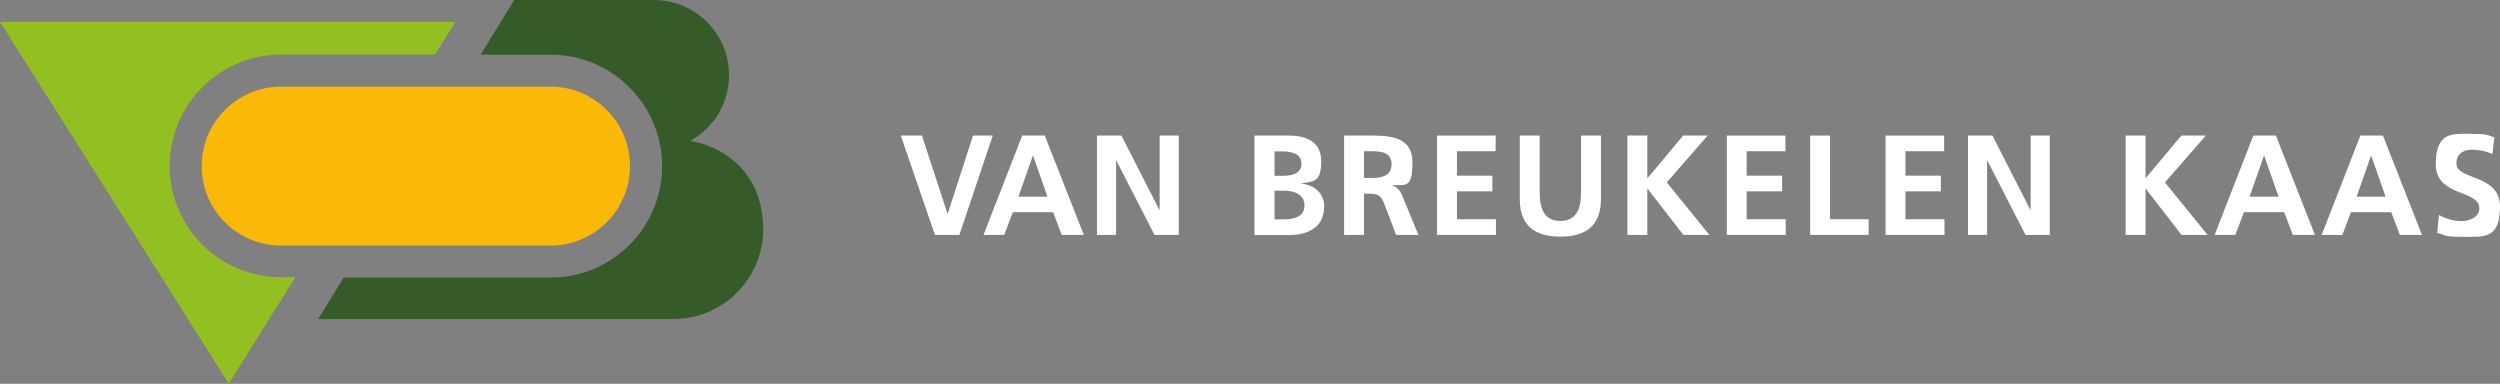 <?xml version="1.0" encoding="UTF-8"?>
<svg id="Layer_1" xmlns="http://www.w3.org/2000/svg" version="1.1" viewBox="0 0 1595.3 244.9">
  <rect x="0" y="0" width="1595.3" height="244.9" fill="#808080" stroke="none"/>
  <!-- Generator: Adobe Illustrator 29.3.0, SVG Export Plug-In . SVG Version: 2.1.0 Build 146)  -->
  <defs>
    <style>
      .st0 {
        fill: #fab906;
      }

      .st1 {
        fill: #355c28;
      }

      .st2 {
        fill: #fff;
      }

      .st3 {
        fill: #93c021;
      }
    </style>
  </defs>
  <g>
    <path class="st2" d="M574.7,86.5h13.6l16.3,49.8h.2l16.1-49.8h12.6l-21.3,63.4h-15.6l-21.8-63.4Z"/>
    <path class="st2" d="M652.3,86.5h14.4l24.9,63.4h-14.1l-5.5-14.5h-25.7l-5.5,14.5h-13.2l24.7-63.4ZM659.3,99.3h-.2l-9.2,26.2h18.5l-9.2-26.2Z"/>
    <path class="st2" d="M700,86.5h15.6l24.2,47.4h.2v-47.4h12.2v63.4h-15.5l-24.3-47.4h-.2v47.4h-12.2v-63.4Z"/>
    <path class="st2" d="M800.5,86.5h22.2c8.2,0,20.4,2.4,20.4,16.3s-5.1,12.8-12.6,14.2v.2c8.6.8,14.5,6.6,14.5,14.4,0,16-14.4,18.4-22.3,18.4h-22.2v-63.4ZM813.3,112.2h5.2c5.4,0,12-1.2,12-7.7s-6.5-7.9-12.3-7.9h-4.9v15.6ZM813.3,140h6c5.9,0,13.1-1.5,13.1-8.8s-6.7-9.5-13.1-9.5h-6v18.4Z"/>
    <path class="st2" d="M857.7,86.5h13.7c13.6,0,29.9-.5,29.9,17.2s-5,13.6-13.1,14.7v.2c3.5.3,5.5,3.7,6.7,6.5l10.2,24.8h-14.2l-7.6-19.8c-1.8-4.7-3.5-6.5-8.8-6.5h-4.1v26.3h-12.7v-63.4ZM870.4,113.6h4.2c6.3,0,13.4-.9,13.4-8.8s-7.1-8.3-13.4-8.3h-4.2v17.1Z"/>
    <path class="st2" d="M917,86.5h37.4v10h-24.7v15.6h22.6v10h-22.6v17.8h24.9v10h-37.6v-63.4Z"/>
    <path class="st2" d="M969.8,86.5h12.7v36.6c0,10.8,3.5,17.9,13.2,17.9s13.2-7.1,13.2-17.9v-36.6h12.7v40.5c0,17-9.6,24-25.9,24s-25.9-7-25.9-24v-40.5Z"/>
    <path class="st2" d="M1038.5,86.5h12.7v27.3l22.9-27.3h15.6l-26.1,29.9,27.2,33.5h-16.6l-22.8-29.4h-.2v29.4h-12.7v-63.4Z"/>
    <path class="st2" d="M1101.9,86.5h37.4v10h-24.7v15.6h22.6v10h-22.6v17.8h24.9v10h-37.6v-63.4Z"/>
    <path class="st2" d="M1155.1,86.5h12.7v53.4h24.6v10h-37.3v-63.4Z"/>
    <path class="st2" d="M1203.2,86.5h37.4v10h-24.7v15.6h22.6v10h-22.6v17.8h24.9v10h-37.6v-63.4Z"/>
    <path class="st2" d="M1255.8,86.5h15.6l24.2,47.4h.2v-47.4h12.2v63.4h-15.5l-24.3-47.4h-.2v47.4h-12.2v-63.4Z"/>
    <path class="st2" d="M1356.4,86.5h12.7v27.3l22.9-27.3h15.6l-26.1,29.9,27.2,33.5h-16.6l-22.8-29.4h-.2v29.4h-12.7v-63.4Z"/>
    <path class="st2" d="M1437.9,86.5h14.4l24.9,63.4h-14.1l-5.5-14.5h-25.7l-5.5,14.5h-13.2l24.7-63.4ZM1444.9,99.3h-.2l-9.2,26.2h18.5l-9.2-26.2Z"/>
    <path class="st2" d="M1506.2,86.5h14.4l24.9,63.4h-14.1l-5.5-14.5h-25.7l-5.5,14.5h-13.2l24.7-63.4ZM1513.2,99.3h-.2l-9.2,26.2h18.5l-9.2-26.2Z"/>
    <path class="st2" d="M1590.4,98.2c-4-1.7-8.4-2.7-12.9-2.7s-10,1.9-10,8.8c0,11,27.8,6.4,27.8,27.6s-11,19.2-23.8,19.2-10-.9-16.3-2.5l1.2-11.4c4.4,2.4,9.4,3.9,14.4,3.9s11.3-2.5,11.3-8.2c0-12.1-27.8-7.1-27.8-28.1s11-19.4,22.2-19.4,10.5.7,15.2,2.3l-1.2,10.4Z"/>
  </g>
  <g>
    <path class="st0" d="M179.4,156.7c-28,0-50.7-22.7-50.7-50.7s22.7-50.7,50.7-50.7h171.9c28,0,50.7,22.7,50.7,50.7s-22.7,50.7-50.7,50.7h-171.9Z"/>
    <path class="st3" d="M108.3,105.9c0-39.2,31.9-71.1,71.1-71.1h98.2l13-20.8H0l146,230.8,42.5-67.9h-9.2c-39.2,0-71.1-31.9-71.1-71.1Z"/>
    <path class="st1" d="M440.8,89.7c14.6-8.2,24.4-23.8,24.4-41.8,0-26.5-21.5-47.9-47.9-47.9h-89.2l-21.4,34.9h44.7c39.2,0,71.1,31.9,71.1,71.1s-31.9,71.1-71.1,71.1h-132.1l-16.3,26.5h226.6c31.7,0,57.4-25.7,57.4-57.4s-19.8-51.1-46.1-56.3Z"/>
  </g>
</svg>